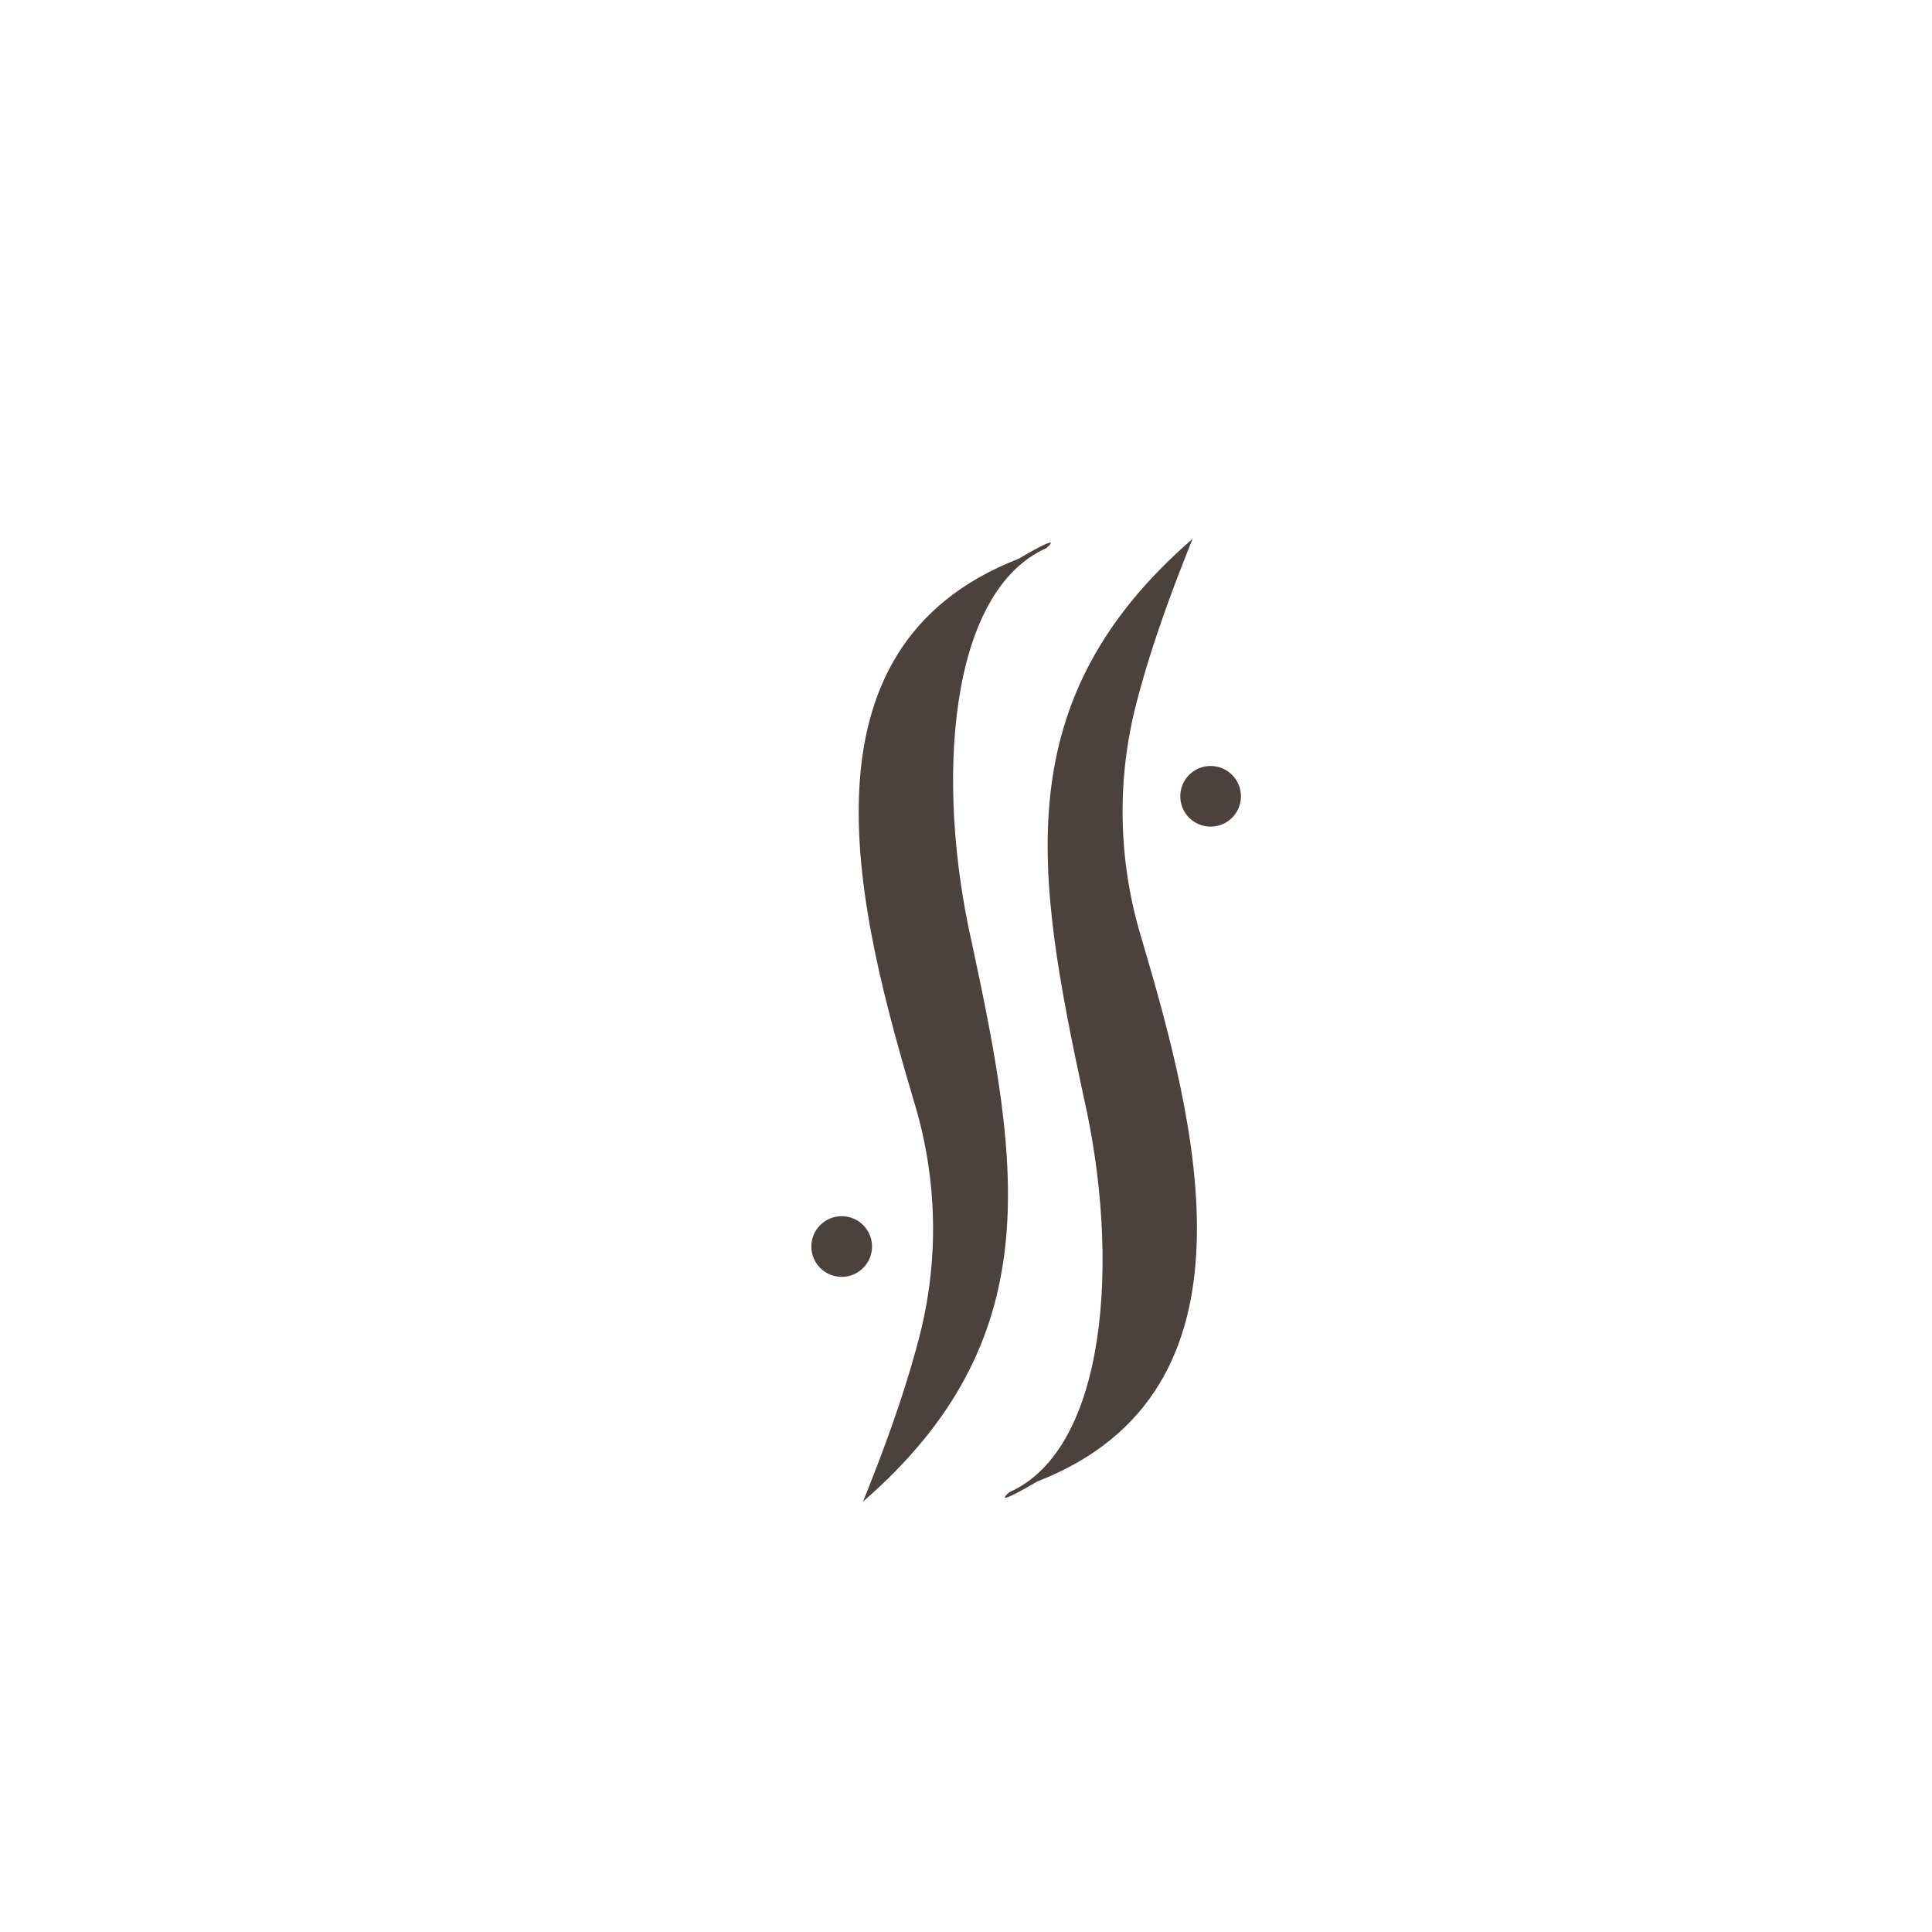 <svg viewBox="0 0 1080 1080" xmlns="http://www.w3.org/2000/svg" data-name="Layer 1" id="Layer_1">
  <defs>
    <style>
      .cls-1 {
        fill: #4b423d;
        stroke-width: 0px;
      }
    </style>
  </defs>
  <path d="M482.43,839.41c9.24-22.93,22.36-56.78,31.5-92.17,10.96-42.46,10.13-87.1-2.32-129.16-31.49-106.33-71.52-255.47,57.78-305.72,4.29-2.59,25.13-14.62,15.55-5.96-54.75,24.31-62.28,130.48-41.57,221.09,26.88,125.43,42.98,221.66-60.94,311.92Z" class="cls-1"></path>
  <path d="M666.69,301.16c-9.24,22.93-22.36,56.78-31.5,92.17-10.96,42.46-10.13,87.1,2.32,129.16,31.49,106.33,71.52,255.47-57.78,305.72-4.29,2.59-25.13,14.62-15.55,5.96,54.75-24.31,62.28-130.48,41.57-221.09-26.88-125.43-42.98-221.66,60.94-311.92Z" class="cls-1"></path>
  <circle r="16.96" cy="696.82" cx="470.51" class="cls-1"></circle>
  <circle r="16.96" cy="445.14" cx="676.74" class="cls-1"></circle>
</svg>